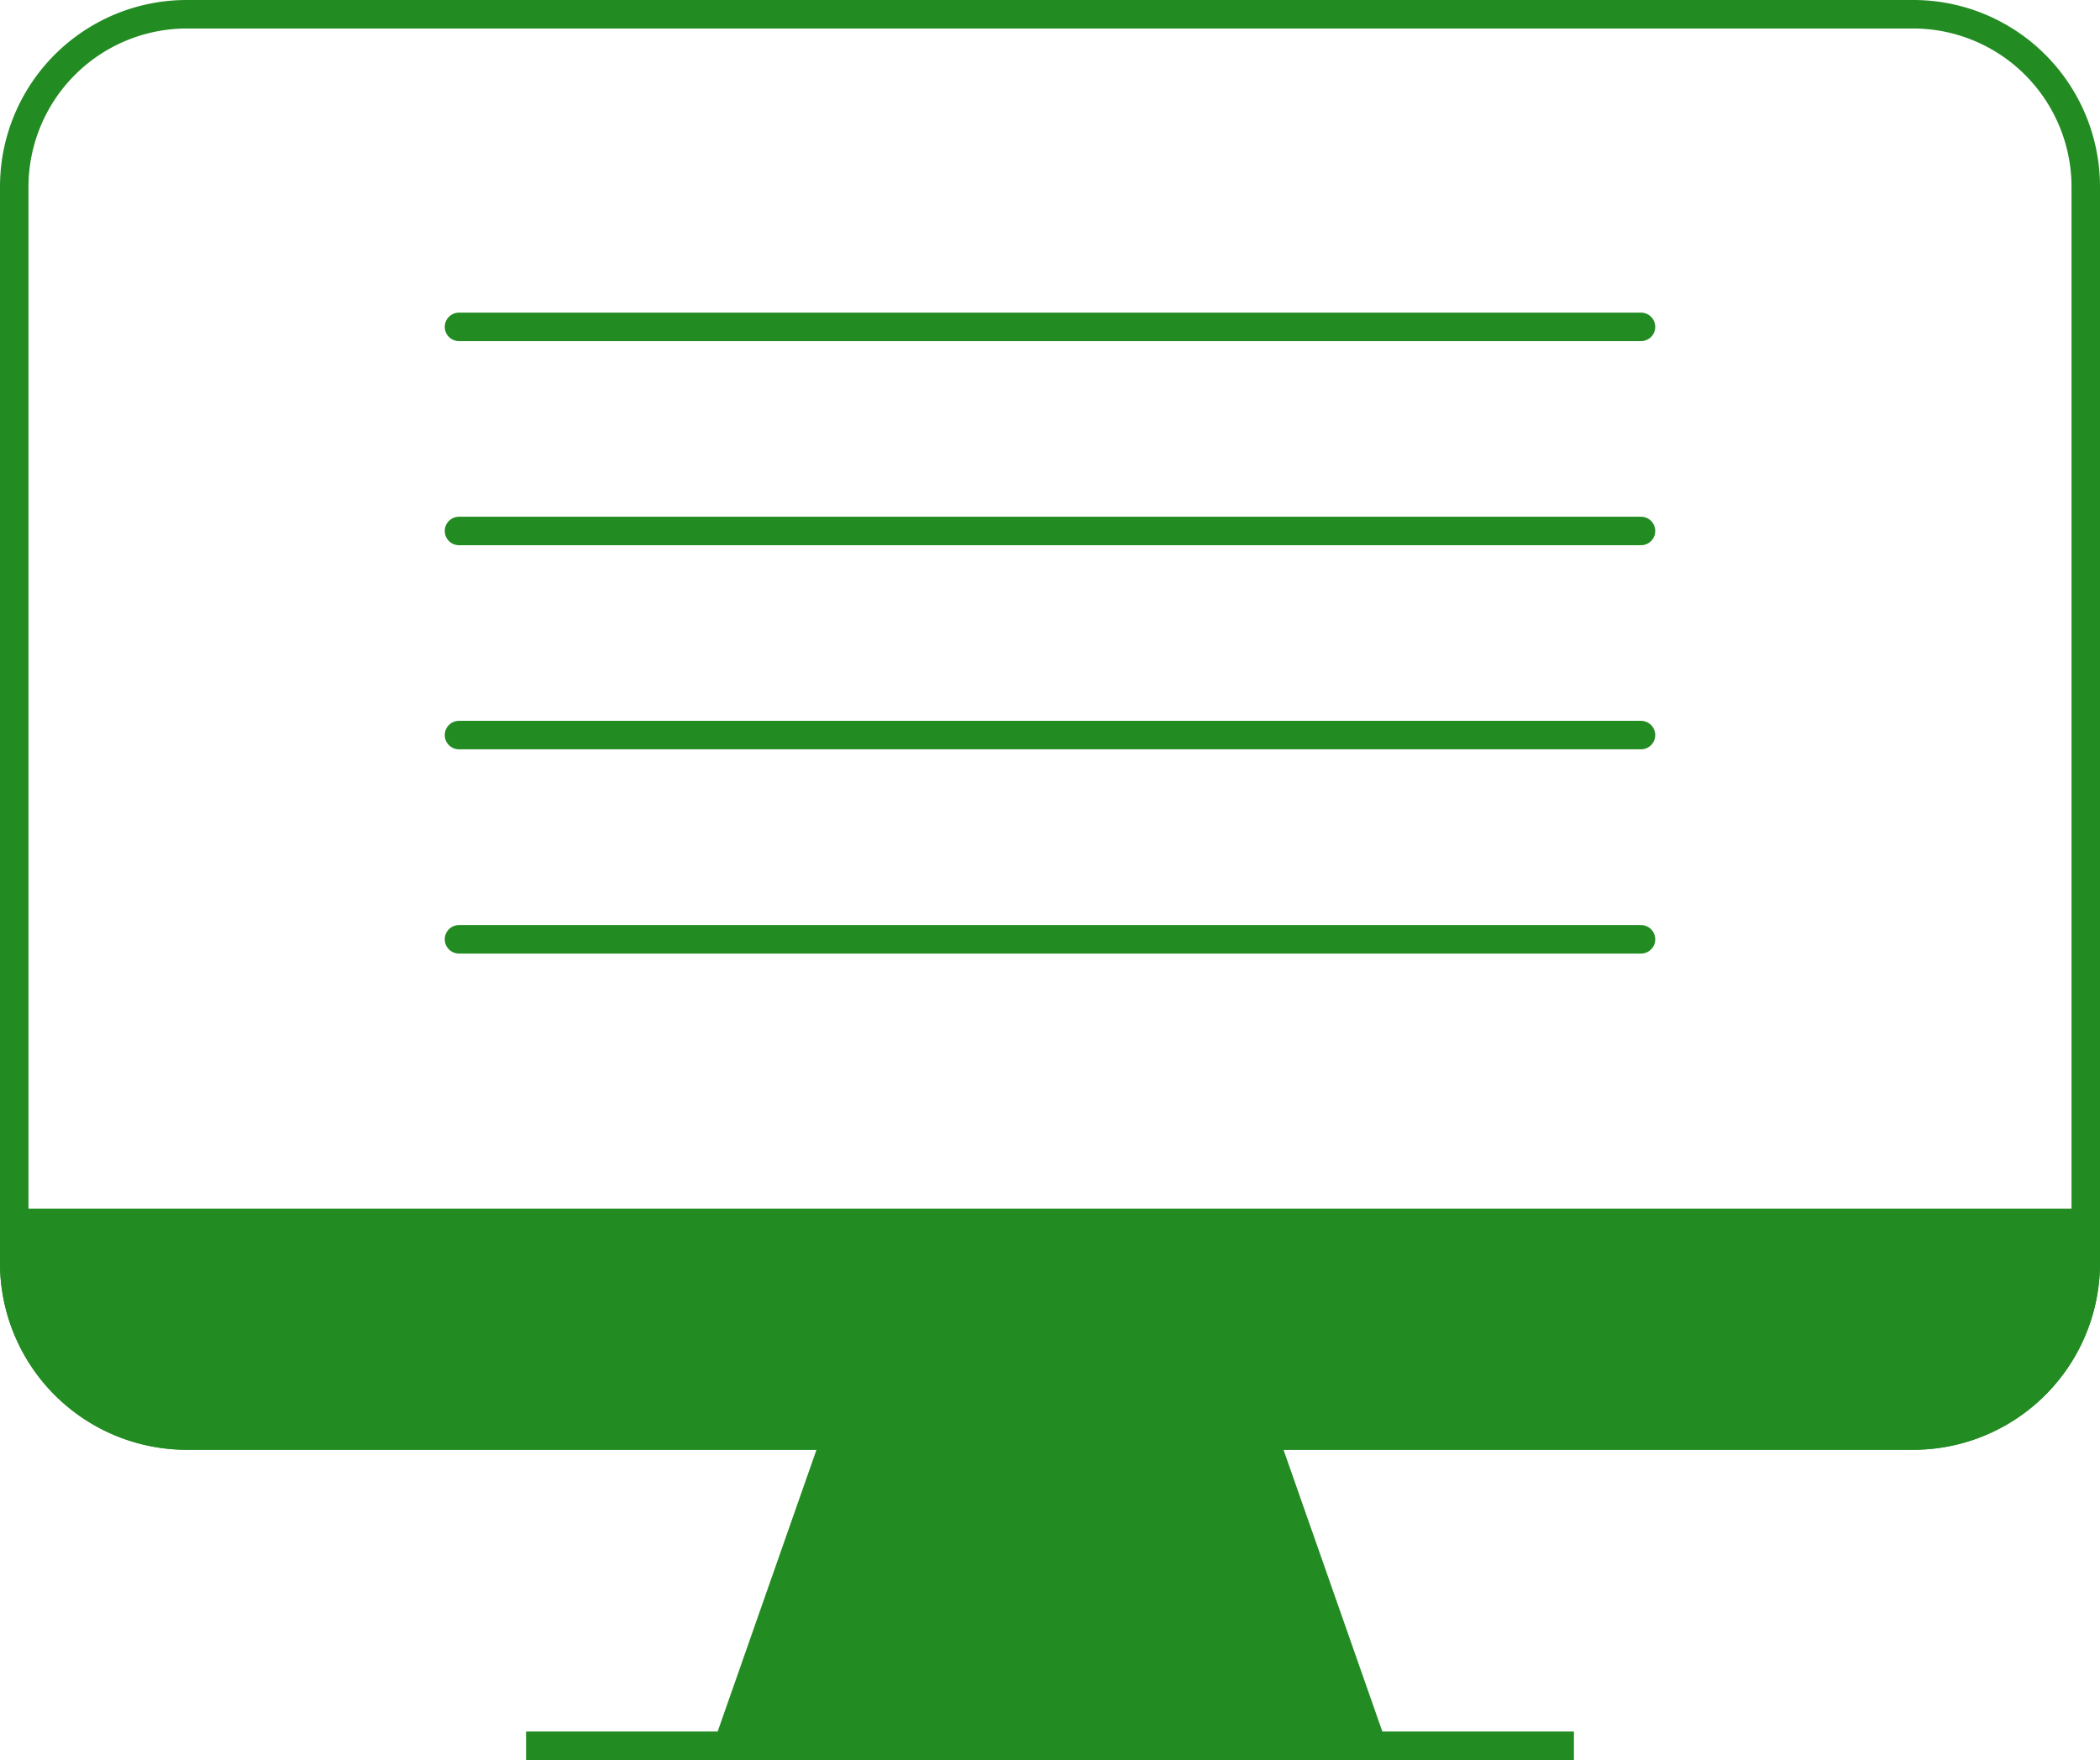 <svg xmlns="http://www.w3.org/2000/svg" viewBox="0 0 147.46 123.57"><defs><style>.cls-1{fill:#228b22}.cls-2,.cls-3{fill:none;stroke:#228b22;stroke-miterlimit:10;stroke-width:2px}.cls-3{stroke-linecap:round}</style></defs><title>アセット 5</title><g id="レイヤー_2" data-name="レイヤー 2"><g id="content"><g id="business"><g id="system"><path class="cls-1" d="M134.34 2a11.13 11.13 0 0 1 11.12 11.12v75.55a11.13 11.13 0 0 1-11.12 11.12H13.12A11.13 11.13 0 0 1 2 88.67V13.12A11.13 11.13 0 0 1 13.12 2h121.22m0-2H13.12A13.11 13.11 0 0 0 0 13.12v75.55a13.12 13.12 0 0 0 13.12 13.12h121.22a13.12 13.12 0 0 0 13.12-13.12V13.12A13.11 13.11 0 0 0 134.34 0z"/><path class="cls-2" d="M36.94 122.57h73.58"/><path class="cls-1" d="M51.46 121.57l6.86-19.55h30.82L96 121.57H51.46z"/><path class="cls-1" d="M88.43 103l6.16 17.55H52.87L59 103h29.4m1.42-2H57.61l-7.56 21.55h47.36L89.85 101zm-76.7-.21A12.14 12.14 0 0 1 1 88.67v-2.81h145.46v2.81a12.14 12.14 0 0 1-12.12 12.12z"/><path class="cls-1" d="M145.46 86.86v1.81a11.13 11.13 0 0 1-11.12 11.12H13.12A11.13 11.13 0 0 1 2 88.67v-1.81h143.46m2-2H0v3.81a13.12 13.12 0 0 0 13.12 13.12h121.22a13.12 13.12 0 0 0 13.12-13.12v-3.81z"/><path class="cls-3" d="M32.23 22.95h83m-83 14.33h83m-83 14.33h83m-83 14.34h83"/></g></g></g></g></svg>